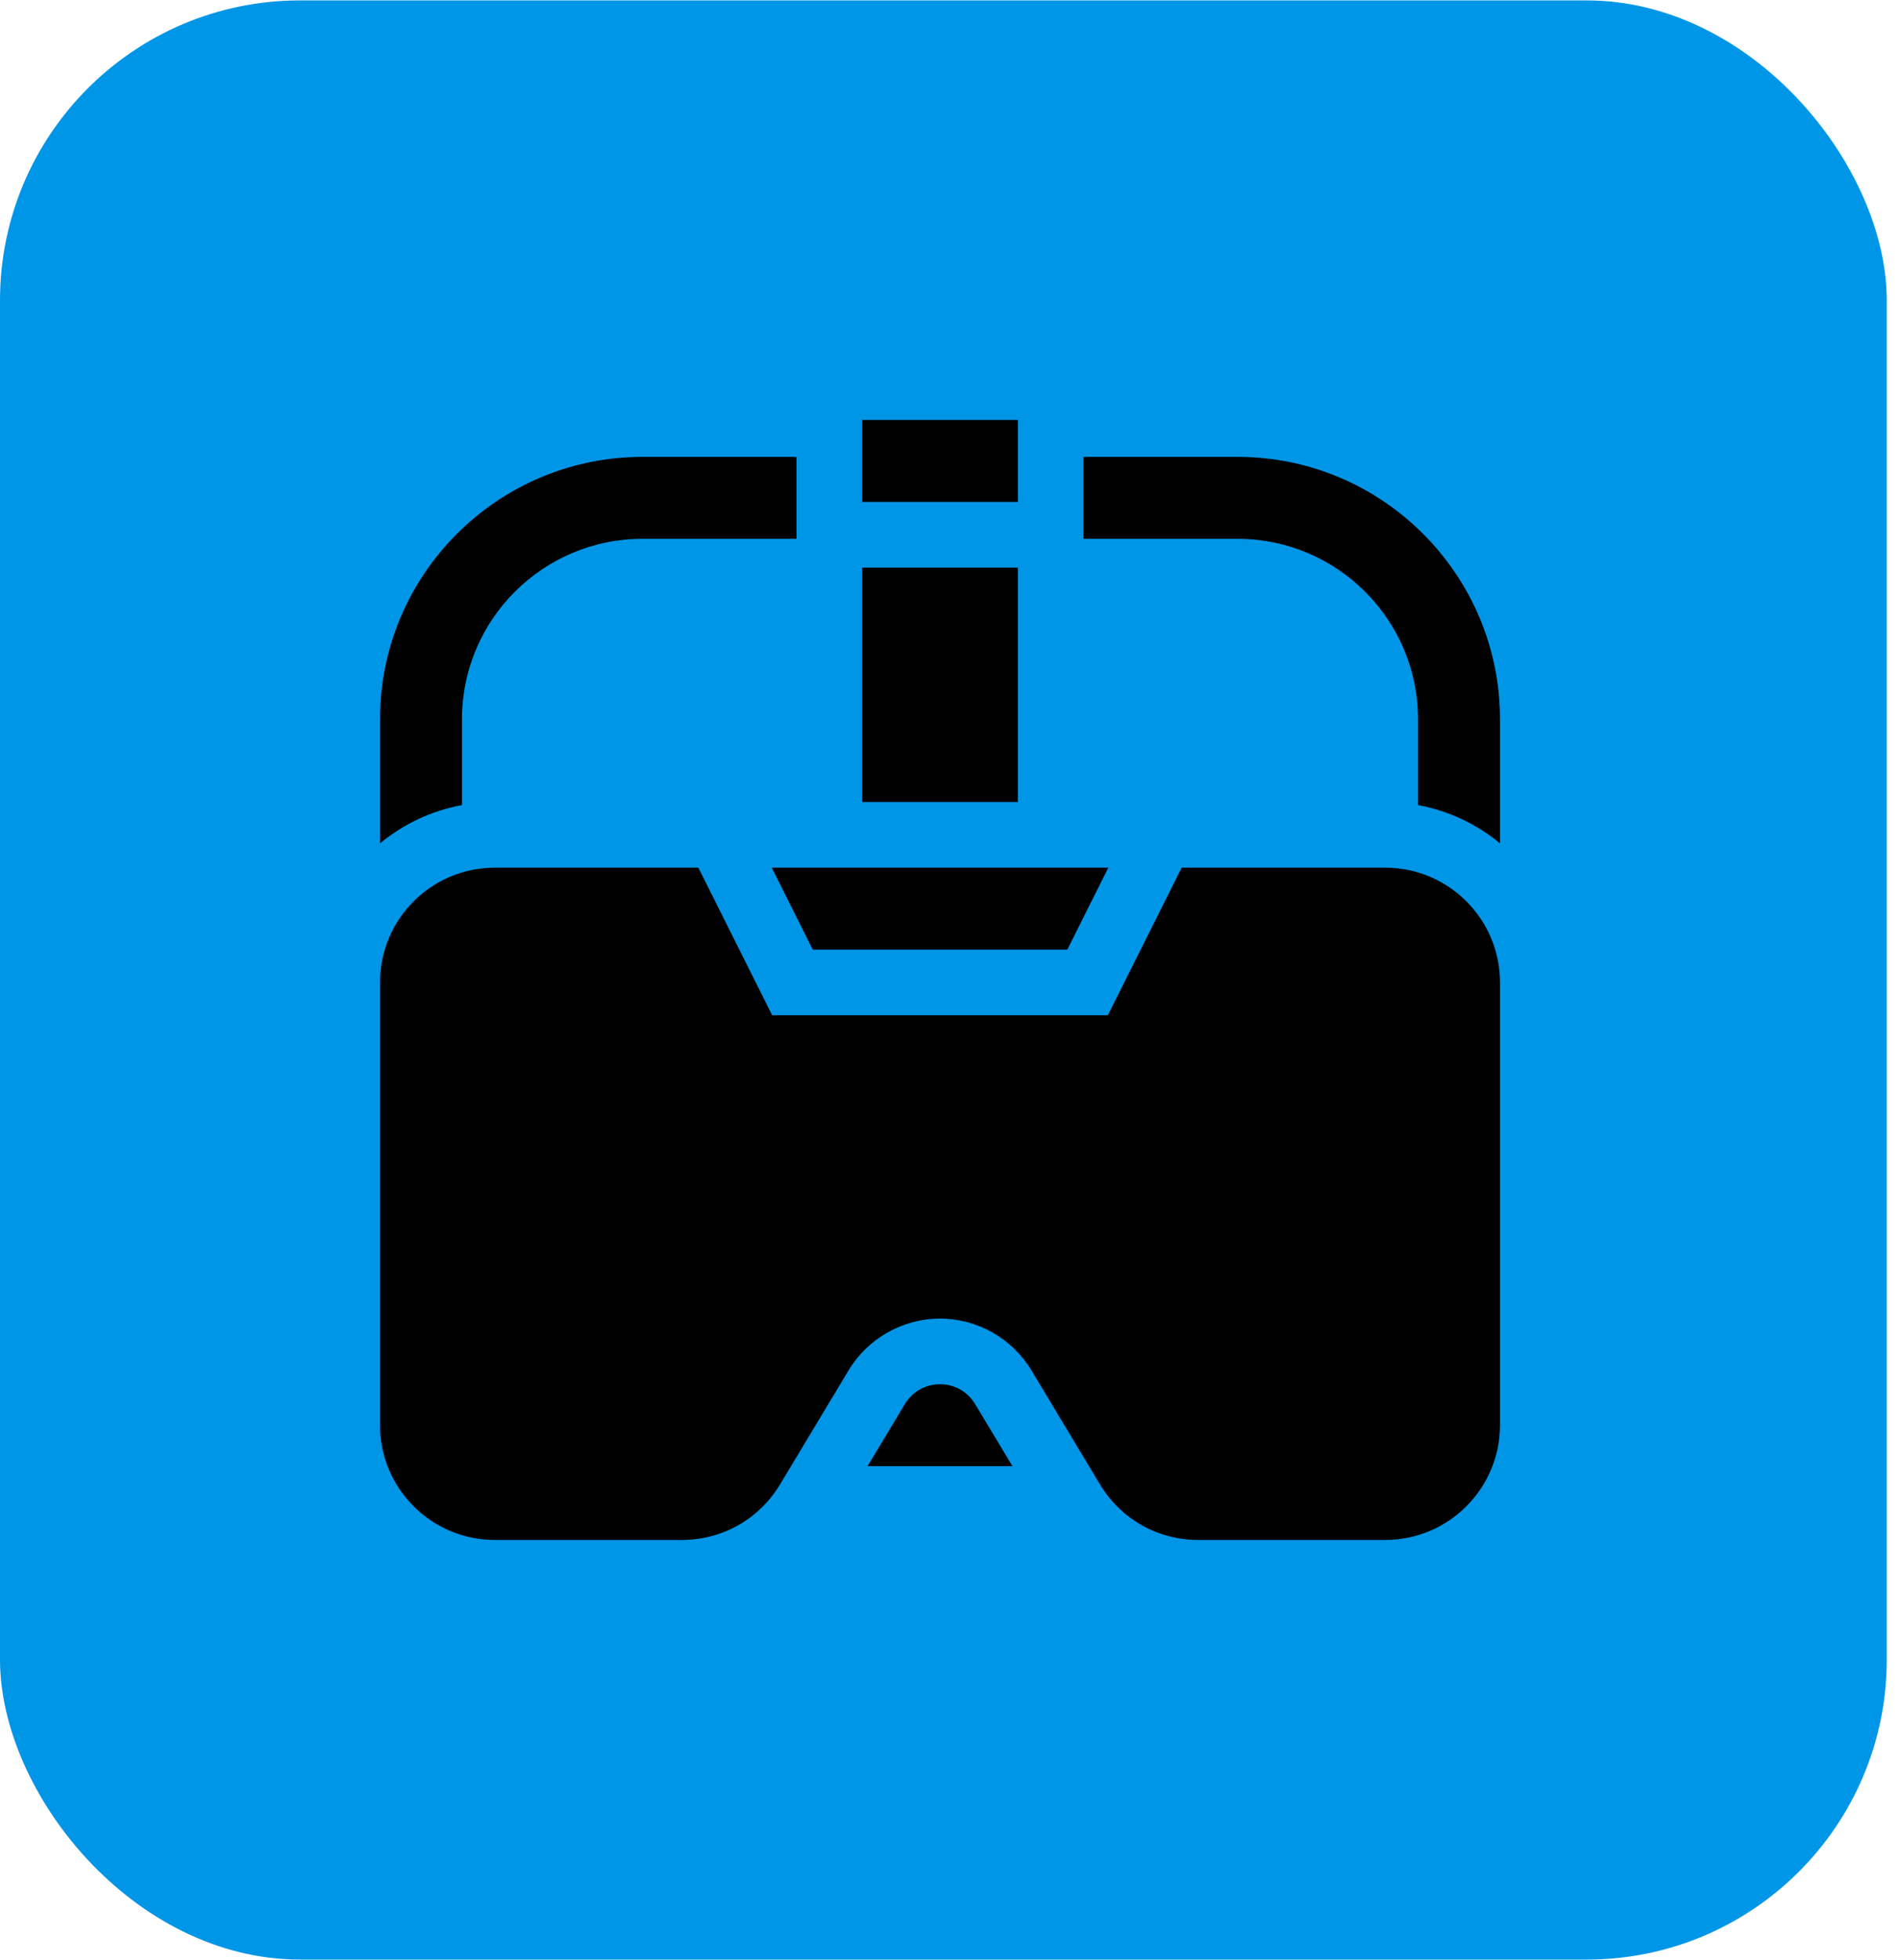 <svg width="95" height="98" viewBox="0 0 95 98" fill="none" xmlns="http://www.w3.org/2000/svg">
<rect y="0.021" width="94.338" height="97.96" rx="15" fill="#0096E8"/>
<g clip-path="url(#clip0_1_1034)">
<path d="M61.882 22.845H54.175V26.943H61.882C66.855 26.943 70.901 30.989 70.901 35.963V40.255C72.438 40.539 73.841 41.211 75 42.169V35.963C75 28.73 69.115 22.845 61.882 22.845Z" fill="black"/>
<path d="M23.098 35.963C23.098 30.989 27.145 26.943 32.118 26.943H39.825V22.845H32.118C24.885 22.845 19 28.73 19 35.963V42.169C20.159 41.211 21.561 40.539 23.098 40.255V35.963Z" fill="black"/>
<path d="M43.106 21H50.894V25.098H43.106V21Z" fill="black"/>
<path d="M43.106 28.38H50.894V40.103H43.106V28.38Z" fill="black"/>
<path d="M40.635 47.482H53.366L55.415 43.384H38.586L40.635 47.482Z" fill="black"/>
<path d="M69.261 43.384H59.083L55.393 50.763H38.607L34.917 43.384H24.739C21.574 43.384 19 45.958 19 49.123V71.261C19 74.425 21.574 77 24.739 77H34.086C36.12 77 37.96 75.957 39.01 74.21L42.429 68.519C43.388 66.922 45.14 65.931 47 65.931C48.861 65.931 50.612 66.922 51.571 68.519L54.991 74.21C56.04 75.957 57.88 77 59.914 77H69.261C72.426 77 75 74.425 75 71.261V49.123C75 45.958 72.426 43.384 69.261 43.384Z" fill="black"/>
<path d="M47 69.212C46.274 69.212 45.616 69.585 45.241 70.209L43.378 73.31H50.622L48.758 70.209C48.383 69.585 47.726 69.212 47 69.212Z" fill="black"/>
</g>
<defs>
<clipPath id="clip0_1_1034">
<rect width="56" height="56" fill="white" transform="translate(19 21)"/>
</clipPath>
</defs>
</svg>

